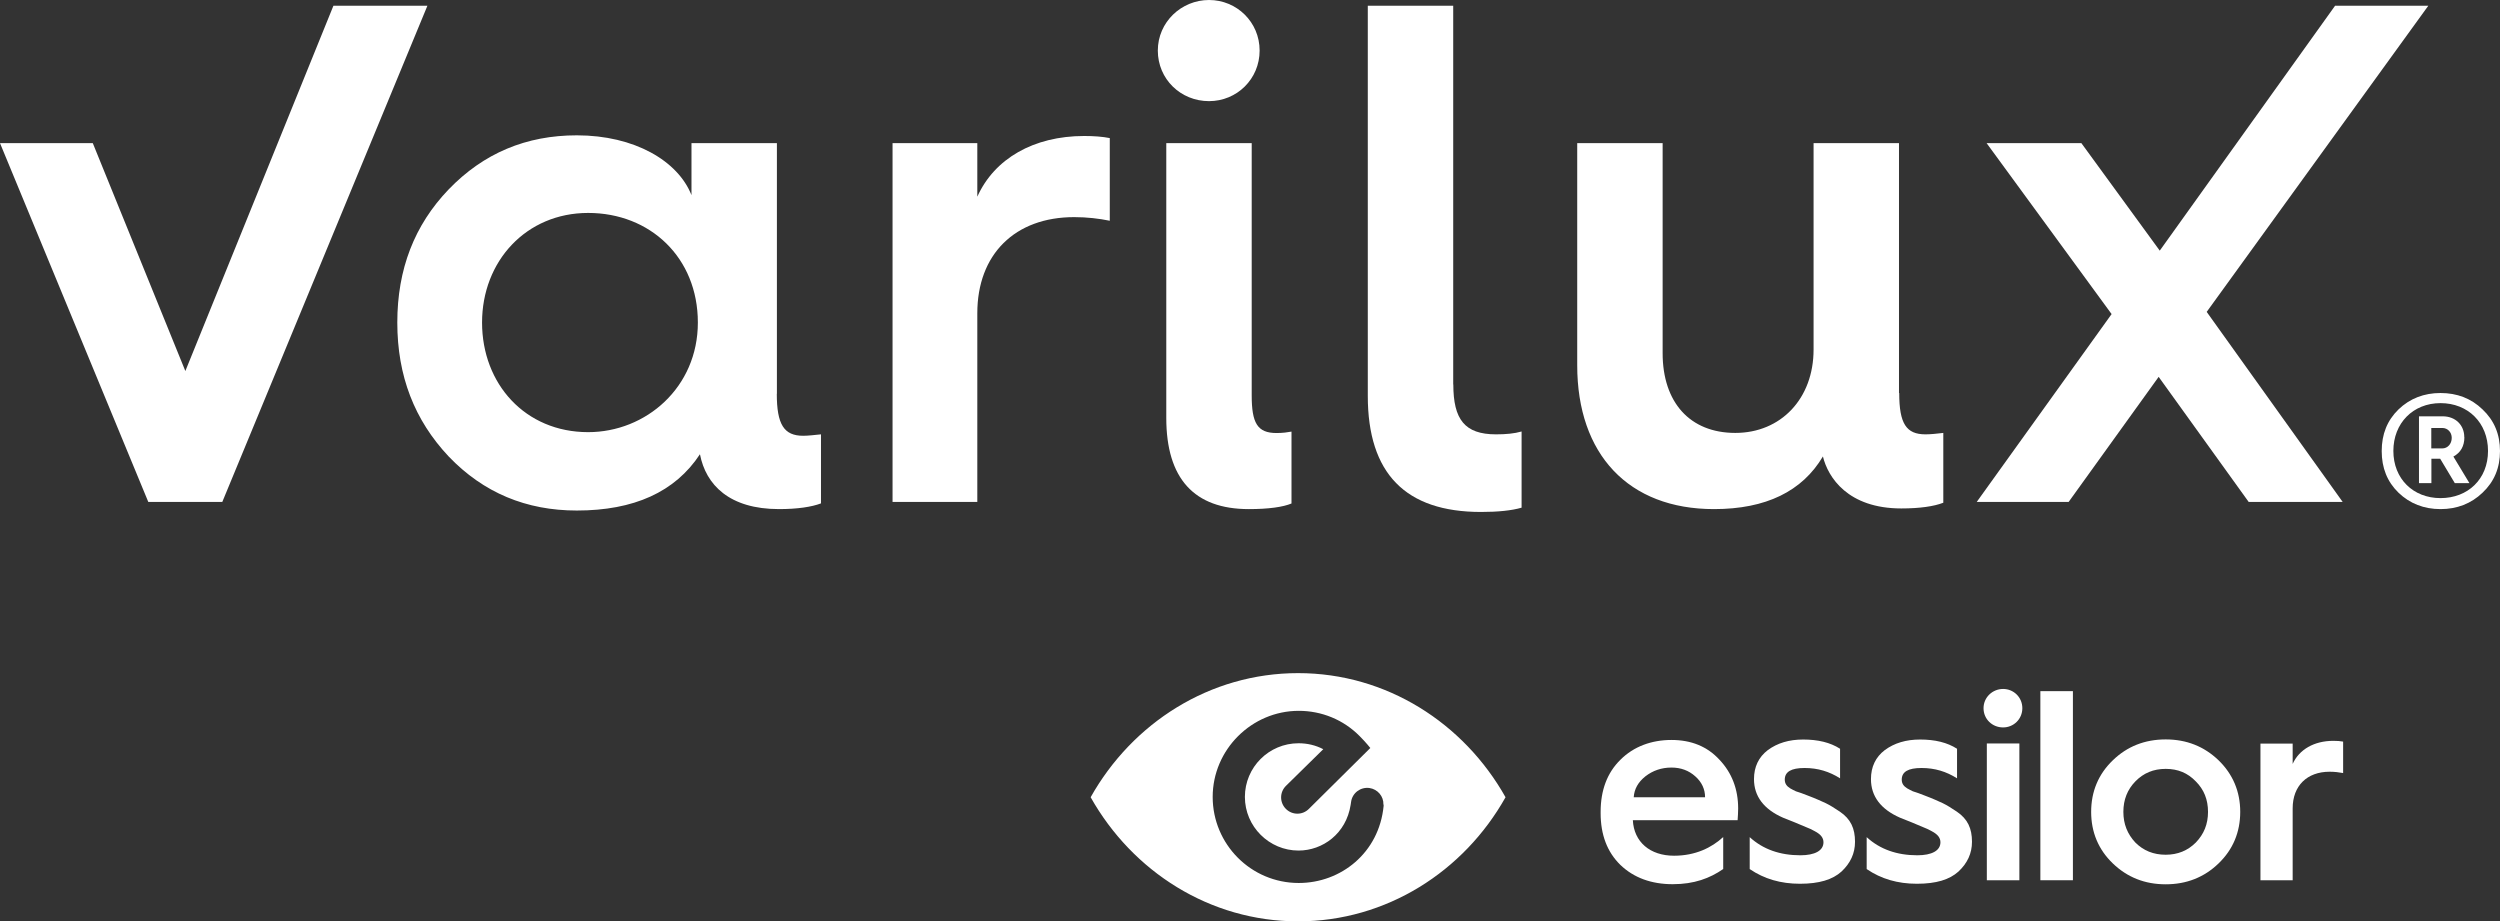 <?xml version="1.0" encoding="UTF-8"?>
<svg id="Layer_2" data-name="Layer 2" xmlns="http://www.w3.org/2000/svg" xmlns:xlink="http://www.w3.org/1999/xlink" viewBox="0 0 227.41 83.81">
  <rect x="0" y="0" width="227.41" height="83.81" fill="#333333" stroke="none"/>
  <defs>
    <style>
      .cls-1 {
        clip-path: url(#clippath);
      }

      .cls-2 {
        fill: none;
      }

      .cls-2, .cls-3 {
        stroke-width: 0px;
      }

      .cls-4 {
        clip-path: url(#clippath-1);
      }

      .cls-5 {
        clip-path: url(#clippath-2);
      }

      .cls-3 {
        fill: #fff;
      }
    </style>
    <clipPath id="clippath">
      <rect class="cls-2" x="0" width="227.41" height="83.81"/>
    </clipPath>
    <clipPath id="clippath-1">
      <rect class="cls-2" x="0" width="227.41" height="83.81"/>
    </clipPath>
    <clipPath id="clippath-2">
      <rect class="cls-2" x="0" width="227.41" height="83.81"/>
    </clipPath>
  </defs>
  <g id="Layer_1-2" data-name="Layer 1">
    <polygon class="cls-3" points="30.33 .52 16.86 33.75 8.44 13.02 0 13.02 13.49 45.66 20.22 45.66 38.88 .52 30.33 .52"/>
    <g class="cls-1">
      <path class="cls-3" d="M53.5,39.31c-5.73,0-9.65-4.39-9.65-9.97s4.01-9.97,9.65-9.97,9.98,4.06,9.98,9.97-4.73,9.97-9.98,9.97M70.67,35.82V13.02h-7.77v4.73c-1.23-3.11-5.18-5.44-10.43-5.44-4.6,0-8.48,1.62-11.66,4.92-3.11,3.24-4.67,7.25-4.67,12.11s1.56,8.87,4.67,12.18c3.17,3.31,7.06,4.92,11.66,4.92,5.18,0,8.94-1.68,11.2-5.12.54,2.79,2.68,4.99,7.19,4.99,1.69,0,2.98-.2,3.82-.52v-6.28c-.58.06-1.17.13-1.62.13-1.75,0-2.4-1.03-2.4-3.82"/>
      <path class="cls-3" d="M88.9,17.88v-4.86h-7.71v32.64h7.71v-17.16c0-5.38,3.43-8.75,8.81-8.75,1.17,0,2.27.13,3.24.33v-7.52c-.65-.13-1.43-.19-2.33-.19-4.6,0-8.16,2.07-9.71,5.5"/>
      <path class="cls-3" d="M109.98,9.2c2.53,0,4.6-2.01,4.6-4.6S112.5,0,109.98,0s-4.66,2.01-4.66,4.6,2.07,4.6,4.66,4.6"/>
      <path class="cls-3" d="M113.86,35.95V13.02h-7.77v25c0,5.51,2.53,8.29,7.51,8.29,1.81,0,3.11-.19,3.88-.51v-6.54c-.32.06-.78.13-1.36.13-1.75,0-2.26-.91-2.26-3.43"/>
      <path class="cls-3" d="M132.19,34.97V.52h-7.77v35.49c0,7.06,3.43,10.56,10.3,10.56,1.56,0,2.79-.13,3.69-.39v-6.93c-.65.19-1.43.26-2.33.26-2.85,0-3.88-1.36-3.88-4.54"/>
      <path class="cls-3" d="M172.74,35.75V13.02h-7.77v18.78c0,4.47-2.98,7.58-7.12,7.58s-6.61-2.79-6.61-7.25V13.02h-7.77v20.21c0,8.1,4.66,13.08,12.44,13.08,4.73,0,8.03-1.62,9.91-4.79.46,1.9,2.27,4.73,7.13,4.73,1.68,0,2.98-.19,3.82-.52v-6.35c-.58.07-1.17.13-1.62.13-1.75,0-2.39-.97-2.39-3.76"/>
    </g>
    <polygon class="cls-3" points="212.41 .52 196.46 22.8 189.33 13.02 180.71 13.02 192.08 28.57 179.81 45.66 188.17 45.66 196.36 34.28 204.55 45.66 213.1 45.66 200.73 28.37 220.89 .52 212.41 .52"/>
    <g class="cls-4">
      <path class="cls-3" d="M222,45.31c-2.49,0-4.29-1.76-4.29-4.29s1.79-4.35,4.29-4.35,4.32,1.79,4.32,4.35-1.83,4.29-4.32,4.29M225.82,37.24c-1.03-1-2.32-1.49-3.82-1.49s-2.79.5-3.82,1.49c-1.03,1-1.53,2.26-1.53,3.79s.5,2.79,1.53,3.79c1.03.99,2.32,1.49,3.82,1.49s2.79-.5,3.82-1.49c1.06-1,1.59-2.26,1.59-3.79s-.53-2.79-1.59-3.79"/>
      <path class="cls-3" d="M222.16,40.79h-1v-1.86h1c.5,0,.86.4.86.9,0,.53-.36.96-.86.96M224.16,39.76c0-1.09-.8-1.89-1.96-1.89h-2.16v6.08h1.13v-2.22h.8l1.33,2.22h1.33l-1.46-2.42c.67-.36,1-.96,1-1.76"/>
      <path class="cls-3" d="M148.61,72.52c.05-.75.4-1.37,1.06-1.9.67-.52,1.46-.8,2.37-.8.86,0,1.58.27,2.17.8.59.52.89,1.17.89,1.9h-6.49ZM145.6,73.97c0,1.95.59,3.53,1.8,4.71,1.21,1.16,2.81,1.75,4.76,1.75s3.38-.54,4.59-1.38v-2.91c-1.04.96-2.52,1.7-4.47,1.7-2.2,0-3.65-1.26-3.75-3.23h9.53c.02-.32.05-.69.05-1.06,0-1.76-.57-3.25-1.7-4.44-1.11-1.21-2.57-1.8-4.37-1.8s-3.43.59-4.64,1.8c-1.21,1.19-1.8,2.78-1.8,4.74v.12Z"/>
      <path class="cls-3" d="M159.17,79.06c1.31.89,2.81,1.33,4.56,1.33s2.96-.37,3.78-1.11c.81-.76,1.23-1.65,1.23-2.71,0-1.21-.39-2.07-1.38-2.74-.47-.32-.91-.59-1.28-.77-.37-.17-.91-.42-1.63-.69-.37-.15-.79-.3-1.09-.39-.27-.12-.32-.17-.52-.27-.32-.2-.49-.44-.49-.79,0-.72.59-1.06,1.8-1.06s2.25.32,3.23.94v-2.69c-.89-.57-2-.84-3.36-.84-1.28,0-2.34.32-3.21.96-.84.64-1.26,1.53-1.26,2.64,0,1.56.89,2.74,2.64,3.51.57.22,1.6.64,2.1.86.27.1.52.22.79.37.57.3.79.62.79,1.01,0,.76-.79,1.18-2.1,1.18-1.85,0-3.4-.54-4.61-1.65v2.91Z"/>
      <path class="cls-3" d="M169.81,79.06c1.31.89,2.81,1.33,4.56,1.33s2.96-.37,3.78-1.11c.81-.76,1.23-1.65,1.23-2.71,0-1.21-.39-2.07-1.38-2.74-.47-.32-.91-.59-1.28-.77-.37-.17-.91-.42-1.63-.69-.37-.15-.79-.3-1.09-.39-.27-.12-.32-.17-.52-.27-.32-.2-.49-.44-.49-.79,0-.72.59-1.06,1.8-1.06s2.25.32,3.23.94v-2.69c-.89-.57-2-.84-3.36-.84-1.28,0-2.34.32-3.21.96-.84.64-1.26,1.53-1.26,2.64,0,1.56.89,2.74,2.64,3.51.57.22,1.6.64,2.1.86.27.1.52.22.79.37.57.3.79.62.79,1.01,0,.76-.79,1.18-2.1,1.18-1.85,0-3.4-.54-4.61-1.65v2.91Z"/>
      <path class="cls-3" d="M183.69,67.63h-2.96v12.44h2.96v-12.44ZM182.21,66.17c.96,0,1.75-.76,1.75-1.75s-.79-1.75-1.75-1.75-1.78.76-1.78,1.75.79,1.75,1.78,1.75"/>
    </g>
    <rect class="cls-3" x="185.6" y="62.87" width="2.96" height="17.2"/>
    <g class="cls-5">
      <path class="cls-3" d="M197,77.75c-1.11,0-2.02-.37-2.76-1.11-.72-.77-1.09-1.68-1.09-2.79s.37-2.03,1.09-2.77c.74-.76,1.65-1.14,2.76-1.14s2,.37,2.74,1.14c.74.74,1.11,1.65,1.11,2.77s-.37,2.02-1.11,2.79c-.74.74-1.65,1.11-2.74,1.11M192.19,78.54c1.31,1.26,2.91,1.9,4.81,1.9s3.51-.64,4.81-1.9c1.31-1.26,1.97-2.84,1.97-4.69s-.67-3.43-1.97-4.69c-1.31-1.26-2.91-1.9-4.81-1.9s-3.51.64-4.81,1.9c-1.31,1.26-1.97,2.84-1.97,4.69s.66,3.43,1.97,4.69"/>
      <path class="cls-3" d="M208.55,80.07v-6.54c0-2.05,1.31-3.33,3.36-3.33.44,0,.86.05,1.23.12v-2.86c-.25-.05-.54-.07-.89-.07-1.75,0-3.11.79-3.7,2.1v-1.85h-2.93v12.43h2.93Z"/>
      <path class="cls-3" d="M125.86,73.19v.12c-.41,4.27-3.89,7.01-7.72,7.01-4.35,0-7.83-3.53-7.83-7.83s3.55-7.83,7.83-7.83c2.09,0,4.06.81,5.53,2.29.58.58.98,1.09.98,1.09l-5.59,5.54c-.58.58-1.51.58-2.09,0-.58-.58-.58-1.51,0-2.09l3.4-3.34c-.69-.36-1.45-.54-2.25-.54-2.69,0-4.88,2.18-4.88,4.88s2.21,4.88,4.88,4.88c2.19,0,4.33-1.53,4.74-4.16h0s.04-.27.04-.27c.11-.81.86-1.37,1.67-1.26.75.11,1.3.76,1.27,1.51M136.95,72.52c-3.8-6.75-10.83-11.29-18.87-11.29s-15.08,4.54-18.87,11.29c3.8,6.75,10.83,11.29,18.87,11.29s15.08-4.54,18.87-11.29"/>
    </g>
  </g>
</svg>